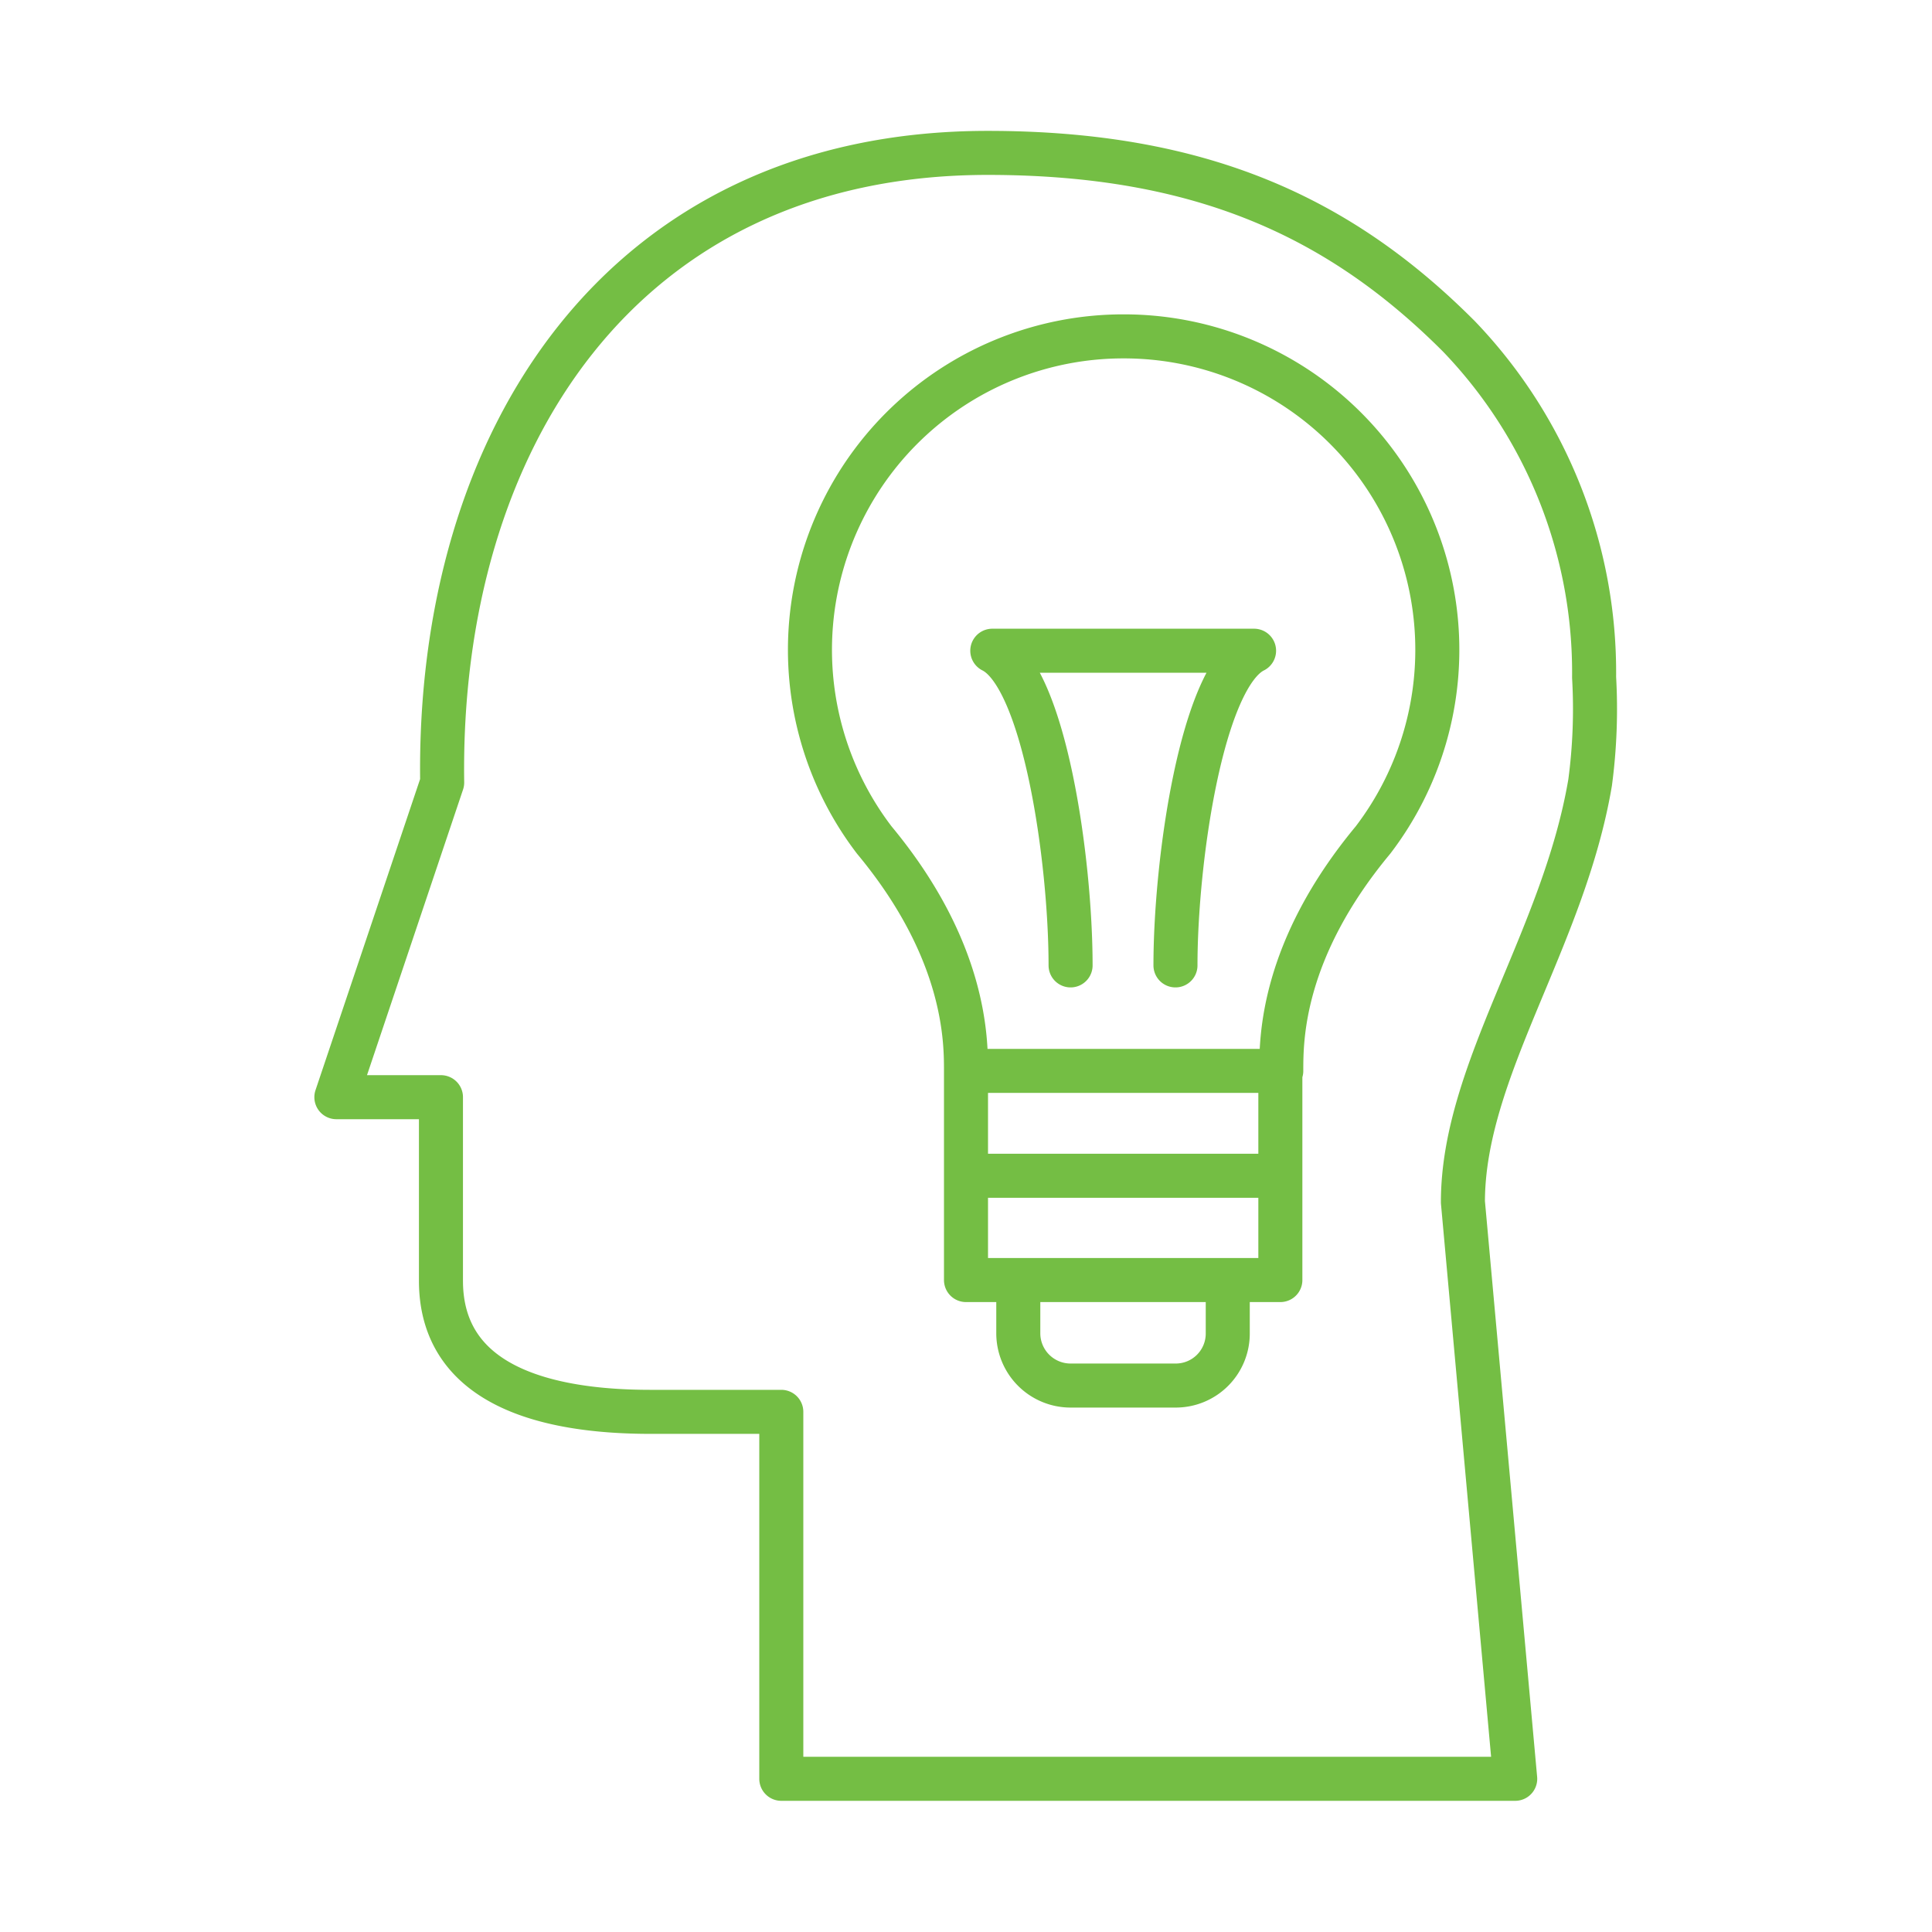 <svg xmlns="http://www.w3.org/2000/svg" viewBox="0 0 63.18 63.18"><defs><style>.cls-1{fill:none;stroke:#74be44;stroke-linecap:round;stroke-linejoin:round;stroke-width:1.44px;}</style></defs><g id="_2.MKS_Agri_Home" data-name="2.MKS Agri Home"><path class="cls-1" d="M40.15,41.88V43.6a1.7,1.7,0,0,1-1.71,1.71H35A1.71,1.71,0,0,1,33.3,43.6V41.88m8.57-3.43H31.59M41.87,35v6.86H31.59V35m6.85-3.43c0-3.43.86-9.44,2.57-10.29H32.45c1.71.85,2.56,6.86,2.56,10.29M36.73,11A10.25,10.25,0,0,1,44.9,27.47c-3,3.61-3,6.52-3,7.55H31.59c0-1,0-3.94-3-7.55A10.25,10.25,0,0,1,36.73,11ZM52,25.59a18.19,18.19,0,0,0,.13-3.44A15.87,15.87,0,0,0,47.71,11C43.84,7.12,39.29,5,32.3,5c-12,0-18,9.43-17.84,20.59L11,35.88h3.42v6c0,3.43,3.43,4.29,6.85,4.29h4.28v12h24L47.84,39.31C47.84,35,51.13,30.73,52,25.59Z"/></g></svg>